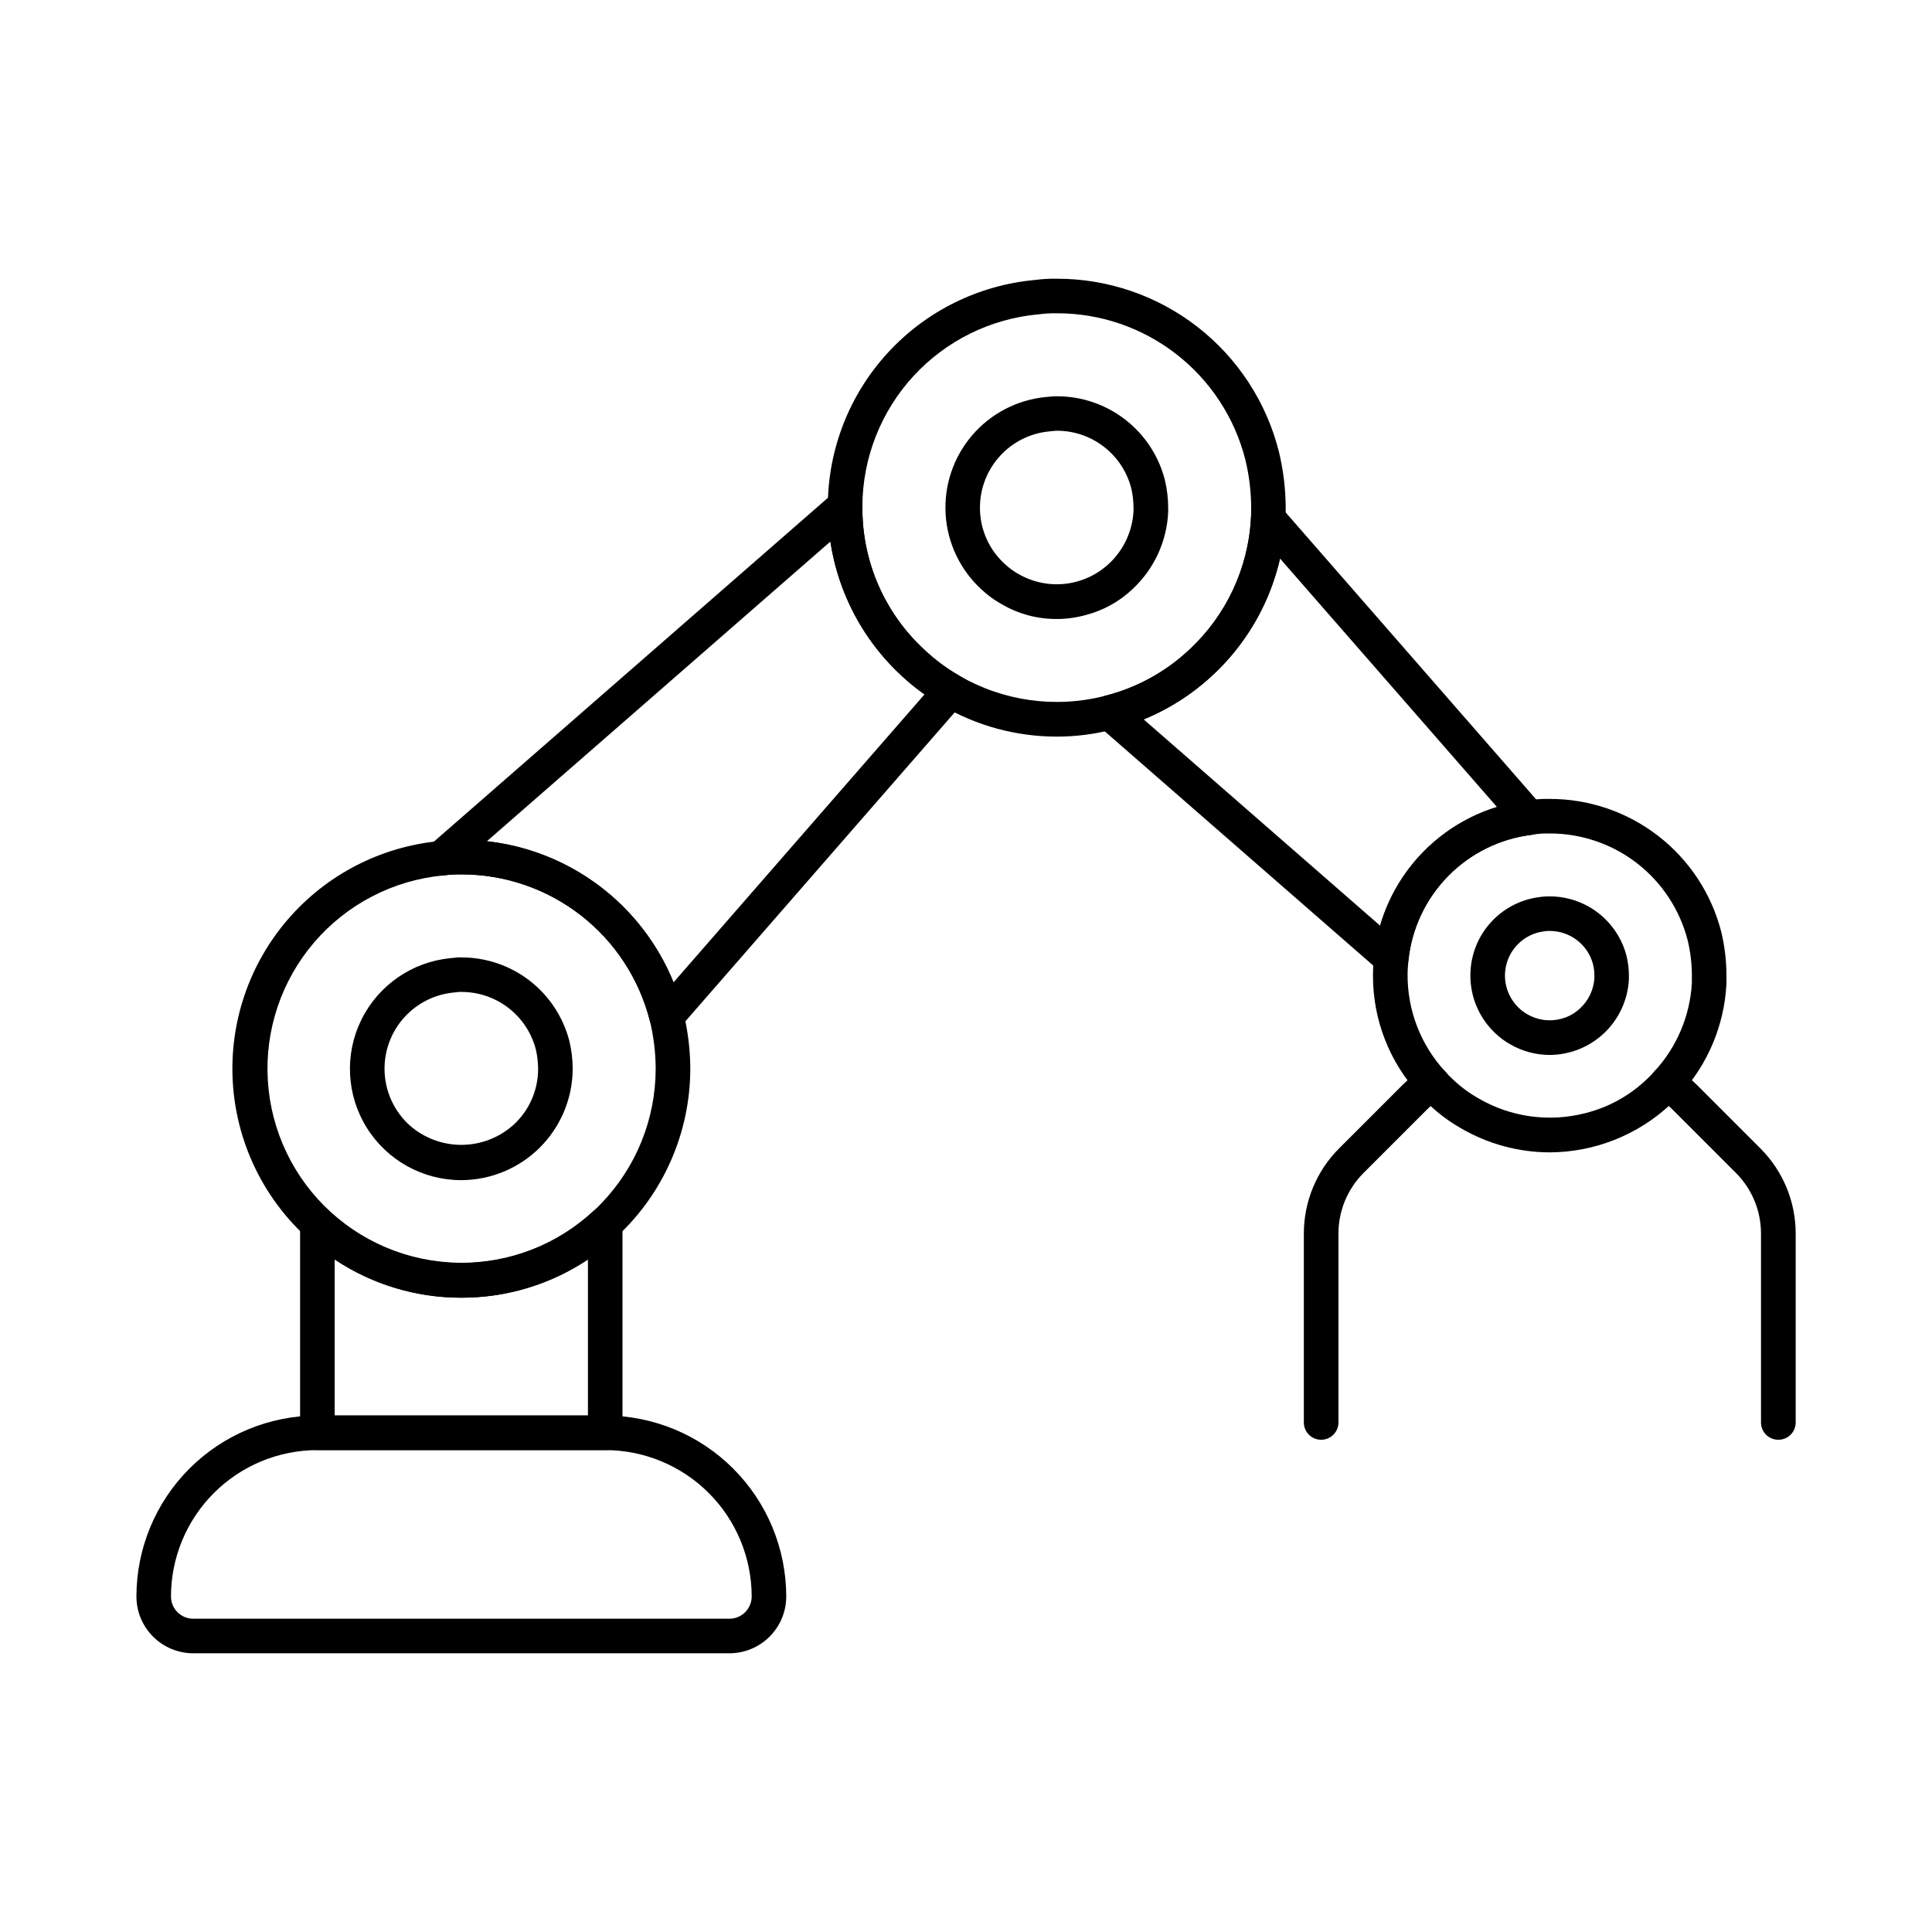 <?xml version="1.0" encoding="UTF-8"?>
<!-- Uploaded to: ICON Repo, www.svgrepo.com, Generator: ICON Repo Mixer Tools -->
<svg fill="#000000" width="800px" height="800px" version="1.1" viewBox="144 144 512 512" xmlns="http://www.w3.org/2000/svg">
 <g>
  <path d="m337.3 582.14h-142.1c-3.988-0.008-7.816-1.594-10.637-4.418-2.82-2.82-4.41-6.648-4.41-10.637 0.008-12.719 5.062-24.91 14.055-33.902 8.992-8.988 21.188-14.043 33.902-14.051h76.281c12.715 0.008 24.91 5.062 33.902 14.055 8.996 8.988 14.055 21.18 14.07 33.898-0.004 3.992-1.594 7.82-4.418 10.645-2.824 2.82-6.652 4.406-10.648 4.41zm-109.19-53.848c-10.289 0.008-20.148 4.098-27.426 11.371-7.273 7.273-11.363 17.133-11.371 27.422 0 3.25 2.637 5.887 5.887 5.894h142.1c1.566 0 3.066-0.621 4.172-1.727 1.109-1.105 1.73-2.606 1.734-4.168-0.016-10.285-4.106-20.148-11.379-27.422-7.273-7.269-17.137-11.363-27.422-11.371z"/>
  <path d="m304.39 528.29h-76.281c-2.531 0-4.582-2.051-4.582-4.582v-55.418c0.004-1.824 1.086-3.477 2.762-4.203 1.676-0.723 3.621-0.387 4.953 0.863 9.508 8.855 22.016 13.777 35.008 13.777 12.992 0 25.5-4.922 35.008-13.777 1.332-1.25 3.277-1.586 4.953-0.863 1.672 0.727 2.758 2.379 2.758 4.203v55.418c0 1.215-0.48 2.379-1.34 3.238-0.859 0.859-2.023 1.344-3.238 1.344zm-71.703-9.16h67.121v-41.359c-9.945 6.606-21.621 10.129-33.559 10.129-11.941 0-23.617-3.523-33.562-10.129z"/>
  <path d="m320.66 417.98c-0.359 0-0.715-0.043-1.062-0.129-1.66-0.395-2.961-1.676-3.383-3.324-2.82-11.105-9.266-20.953-18.316-27.98-9.047-7.031-20.184-10.84-31.641-10.824-1.574-0.023-3.148 0.066-4.711 0.273-2.012 0.289-3.973-0.777-4.82-2.625-0.848-1.848-0.375-4.031 1.156-5.363l107.07-93.434c1.355-1.18 3.273-1.461 4.906-0.719 1.633 0.746 2.684 2.375 2.684 4.172v0.496-0.004c-0.059 14.336 5.93 28.027 16.488 37.719 2.781 2.621 5.859 4.91 9.172 6.816 1.195 0.676 2.023 1.855 2.254 3.211 0.234 1.359-0.156 2.746-1.062 3.781l-75.285 86.363c-0.871 0.996-2.129 1.57-3.453 1.57zm-47.625-51.043c10.844 1.207 21.164 5.316 29.871 11.895 8.707 6.582 15.477 15.391 19.594 25.496l66.504-76.305c-2.188-1.547-4.266-3.242-6.223-5.074-10.062-9.355-16.664-21.848-18.719-35.434z"/>
  <path d="m512.67 402.53c-1.105 0-2.18-0.398-3.012-1.129l-74.656-65.129c-1.285-1.117-1.844-2.863-1.445-4.519 0.398-1.66 1.688-2.961 3.34-3.375 8.305-2.094 15.938-6.262 22.188-12.113 9.848-9.086 15.75-21.668 16.441-35.047 0.105-1.859 1.328-3.469 3.09-4.07 1.762-0.605 3.711-0.082 4.934 1.32l69.16 79.234v0.004c1.113 1.273 1.434 3.059 0.832 4.641-0.602 1.582-2.027 2.703-3.707 2.914-8.379 1.047-16.156 4.894-22.07 10.918-5.914 6.023-9.621 13.871-10.512 22.266-0.254 2.324-2.215 4.086-4.555 4.086zm-65.582-67.879 62.656 54.66c4.375-15.027 16.012-26.844 30.969-31.445l-57.492-65.844c-4.434 19.219-17.898 35.105-36.133 42.629z"/>
  <path d="m266.26 487.9c-15.328 0.043-30.094-5.769-41.277-16.254-11.496-10.656-18.414-25.355-19.301-41.004-0.887-15.652 4.324-31.035 14.543-42.926 10.219-11.887 24.648-19.352 40.254-20.824 1.914-0.246 3.848-0.355 5.781-0.332 13.496-0.016 26.613 4.469 37.27 12.75 10.66 8.281 18.254 19.879 21.574 32.961 1.195 4.898 1.812 9.922 1.832 14.961-0.027 16.863-7.059 32.957-19.414 44.43-11.18 10.477-25.941 16.285-41.262 16.238zm0-112.18c-1.574-0.023-3.148 0.066-4.711 0.273-13.309 1.238-25.609 7.609-34.301 17.762-8.691 10.152-13.094 23.289-12.266 36.629 0.824 13.34 6.809 25.836 16.688 34.84 9.875 9.004 22.871 13.809 36.227 13.398 13.359-0.41 26.035-6 35.344-15.594 9.305-9.594 14.516-22.43 14.52-35.797-0.016-4.301-0.539-8.59-1.555-12.773-2.832-11.09-9.281-20.922-18.324-27.938-9.047-7.019-20.176-10.816-31.621-10.801z"/>
  <path d="m266.26 456.75c-10.195 0.016-19.672-5.238-25.066-13.891-5.391-8.652-5.93-19.473-1.426-28.617 4.504-9.145 13.414-15.316 23.559-16.316l2.078-0.203 0.855 0.004c6.562-0.016 12.945 2.164 18.137 6.188 5.188 4.023 8.883 9.664 10.504 16.027 0.566 2.391 0.855 4.836 0.867 7.293-0.027 7.82-3.141 15.312-8.672 20.84-5.527 5.531-13.02 8.648-20.836 8.676zm-0.578-49.879-1.426 0.156c-5.242 0.5-10.082 3.016-13.5 7.019-3.418 4.008-5.144 9.184-4.812 14.438 0.332 5.258 2.695 10.176 6.59 13.719 3.805 3.367 8.711 5.215 13.793 5.195s9.977-1.906 13.754-5.301c4.176-3.816 6.543-9.215 6.523-14.871-0.012-1.723-0.211-3.434-0.602-5.113-1.129-4.371-3.684-8.242-7.258-11.004-3.578-2.762-7.969-4.25-12.484-4.238z"/>
  <path d="m424.05 339.21c-10.695 0.004-21.195-2.844-30.422-8.246-3.918-2.238-7.562-4.934-10.852-8.023-12.348-11.477-19.375-27.566-19.395-44.426v-0.496c0.07-15.012 5.734-29.457 15.883-40.516 10.148-11.062 24.055-17.945 39.004-19.309 1.914-0.25 3.848-0.359 5.781-0.332 13.496-0.02 26.613 4.469 37.273 12.75 10.656 8.281 18.25 19.879 21.57 32.961 1.195 4.898 1.809 9.918 1.832 14.961 0 1.098 0 2.199-0.07 3.231v-0.004c-0.828 15.738-7.769 30.527-19.34 41.223-7.383 6.894-16.395 11.809-26.195 14.27-4.918 1.305-9.984 1.961-15.07 1.957zm0-112.19c-1.574-0.027-3.144 0.062-4.707 0.27-12.723 1.117-24.57 6.941-33.227 16.336s-13.5 21.68-13.574 34.453v0.457c-0.059 14.332 5.926 28.023 16.488 37.715 2.781 2.621 5.863 4.902 9.176 6.805 11.676 6.781 25.547 8.707 38.625 5.352 8.324-2.098 15.98-6.277 22.246-12.145 9.848-9.086 15.75-21.668 16.441-35.047 0.059-0.887 0.055-1.781 0.055-2.684-0.016-4.301-0.539-8.586-1.555-12.766-2.832-11.098-9.281-20.934-18.332-27.953-9.051-7.019-20.184-10.816-31.637-10.793z"/>
  <path d="m554.69 449.39c-8.23-0.016-16.312-2.203-23.43-6.34-3.059-1.73-5.898-3.828-8.453-6.242-0.949-0.875-1.852-1.801-2.699-2.777-7.898-8.566-12.277-19.801-12.254-31.457 0-1.949 0.133-3.527 0.27-5.039 1.09-10.469 5.695-20.258 13.062-27.777 7.367-7.516 17.062-12.32 27.508-13.621l1.434-0.188v-0.004c1.52-0.184 3.051-0.258 4.578-0.223 10.414-0.012 20.531 3.445 28.762 9.824 8.227 6.379 14.098 15.316 16.684 25.402 0.914 3.801 1.375 7.699 1.375 11.609v2.176c-0.559 10.953-4.934 21.363-12.367 29.422-0.824 0.941-1.699 1.836-2.621 2.68-8.664 8.023-20.027 12.5-31.836 12.555zm-0.574-84.512c-0.918-0.02-1.836 0.027-2.746 0.141l-1.434 0.188c-8.402 1.031-16.207 4.879-22.141 10.914-5.938 6.035-9.652 13.902-10.543 22.32-0.105 1.152-0.223 2.449-0.223 3.742h-0.004c-0.078 9.535 3.477 18.742 9.941 25.75 0.656 0.762 1.359 1.484 2.106 2.16 2.043 1.934 4.312 3.609 6.762 4.996 8.527 4.965 18.668 6.375 28.227 3.922 6.09-1.508 11.684-4.57 16.238-8.887 0.715-0.648 1.391-1.34 2.027-2.07 5.996-6.445 9.547-14.785 10.039-23.574v-1.922c-0.004-3.164-0.379-6.32-1.125-9.398-2.086-8.102-6.812-15.281-13.43-20.402-6.621-5.121-14.754-7.891-23.121-7.879z"/>
  <path d="m554.69 423.57c-3.703-0.004-7.34-0.988-10.535-2.856-1.375-0.781-2.648-1.723-3.797-2.805-4.266-3.965-6.688-9.523-6.695-15.348 0-0.848 0.055-1.547 0.113-2.215 0.484-4.707 2.547-9.109 5.856-12.488 3.309-3.383 7.664-5.539 12.355-6.125l0.602-0.078c0.691-0.082 1.387-0.117 2.082-0.102 4.672-0.004 9.207 1.547 12.898 4.406 3.691 2.863 6.324 6.871 7.484 11.395 0.414 1.703 0.625 3.453 0.625 5.207v0.844c-0.246 5.535-2.656 10.754-6.719 14.527-3.887 3.606-8.988 5.617-14.289 5.637zm-0.391-32.863v0.004c-0.176-0.004-0.352 0.008-0.527 0.031l-0.457 0.059c-5.492 0.621-9.816 4.969-10.414 10.461-0.027 0.324-0.07 0.742-0.07 1.148-0.027 3.34 1.348 6.535 3.789 8.809 0.637 0.598 1.34 1.121 2.102 1.555 2.68 1.57 5.871 2.023 8.879 1.254 1.922-0.469 3.684-1.43 5.117-2.789 2.277-2.094 3.648-4.996 3.816-8.086v-0.59c-0.004-1.012-0.121-2.016-0.359-3-1.363-5.227-6.09-8.863-11.488-8.848z"/>
  <path d="m424.05 308.04c-5.152 0.027-10.219-1.34-14.656-3.957-1.91-1.066-3.68-2.363-5.277-3.856-5.629-5.148-9.039-12.285-9.512-19.898s2.031-15.117 6.984-20.922c4.949-5.805 11.961-9.457 19.555-10.191l0.793-0.07s1.238-0.129 1.324-0.129h0.812-0.004c6.566-0.016 12.953 2.164 18.141 6.188 5.188 4.023 8.887 9.664 10.504 16.027 0.566 2.391 0.855 4.836 0.867 7.293v1.145c-0.34 7.789-3.731 15.129-9.441 20.441-3.519 3.344-7.84 5.723-12.547 6.914-2.461 0.672-4.996 1.016-7.543 1.016zm-0.531-49.863-1.559 0.16c-5.012 0.5-9.66 2.852-13.035 6.59-3.375 3.742-5.238 8.605-5.223 13.641-0.016 5.707 2.406 11.152 6.656 14.961 1.09 1.02 2.301 1.898 3.609 2.621 3.754 2.156 8.102 3.051 12.402 2.555 4.301-0.496 8.332-2.352 11.5-5.301 3.922-3.641 6.266-8.672 6.527-14.016v-0.918 0.004c-0.012-1.715-0.211-3.418-0.602-5.086-1.129-4.375-3.684-8.246-7.262-11.004-3.574-2.762-7.969-4.25-12.484-4.234z"/>
  <path d="m494.11 525.55c-2.531 0-4.578-2.051-4.578-4.578v-50.105c0.008-8.41 3.332-16.473 9.254-22.445l16.891-16.887c1.66-1.664 3.504-3.133 5.496-4.383 2.152-1.344 4.984-0.688 6.328 1.461 1.34 2.152 0.688 4.984-1.461 6.324-1.406 0.883-2.703 1.922-3.871 3.098l-16.891 16.887c-4.207 4.246-6.57 9.98-6.574 15.957v50.105c-0.004 1.215-0.488 2.379-1.352 3.234-0.859 0.859-2.027 1.336-3.242 1.332z"/>
  <path d="m615.26 525.55c-2.527 0-4.578-2.051-4.578-4.578v-50.105c-0.008-5.977-2.367-11.711-6.574-15.957l-16.891-16.895c-1.168-1.176-2.469-2.215-3.871-3.098-1.027-0.648-1.754-1.68-2.023-2.867-0.266-1.184-0.055-2.426 0.594-3.453 1.352-2.141 4.184-2.781 6.32-1.43 1.992 1.246 3.836 2.715 5.496 4.379l16.887 16.887c5.922 5.969 9.25 14.031 9.258 22.441v50.105c-0.004 1.219-0.492 2.387-1.355 3.246-0.867 0.859-2.043 1.336-3.262 1.324z"/>
 </g>
</svg>